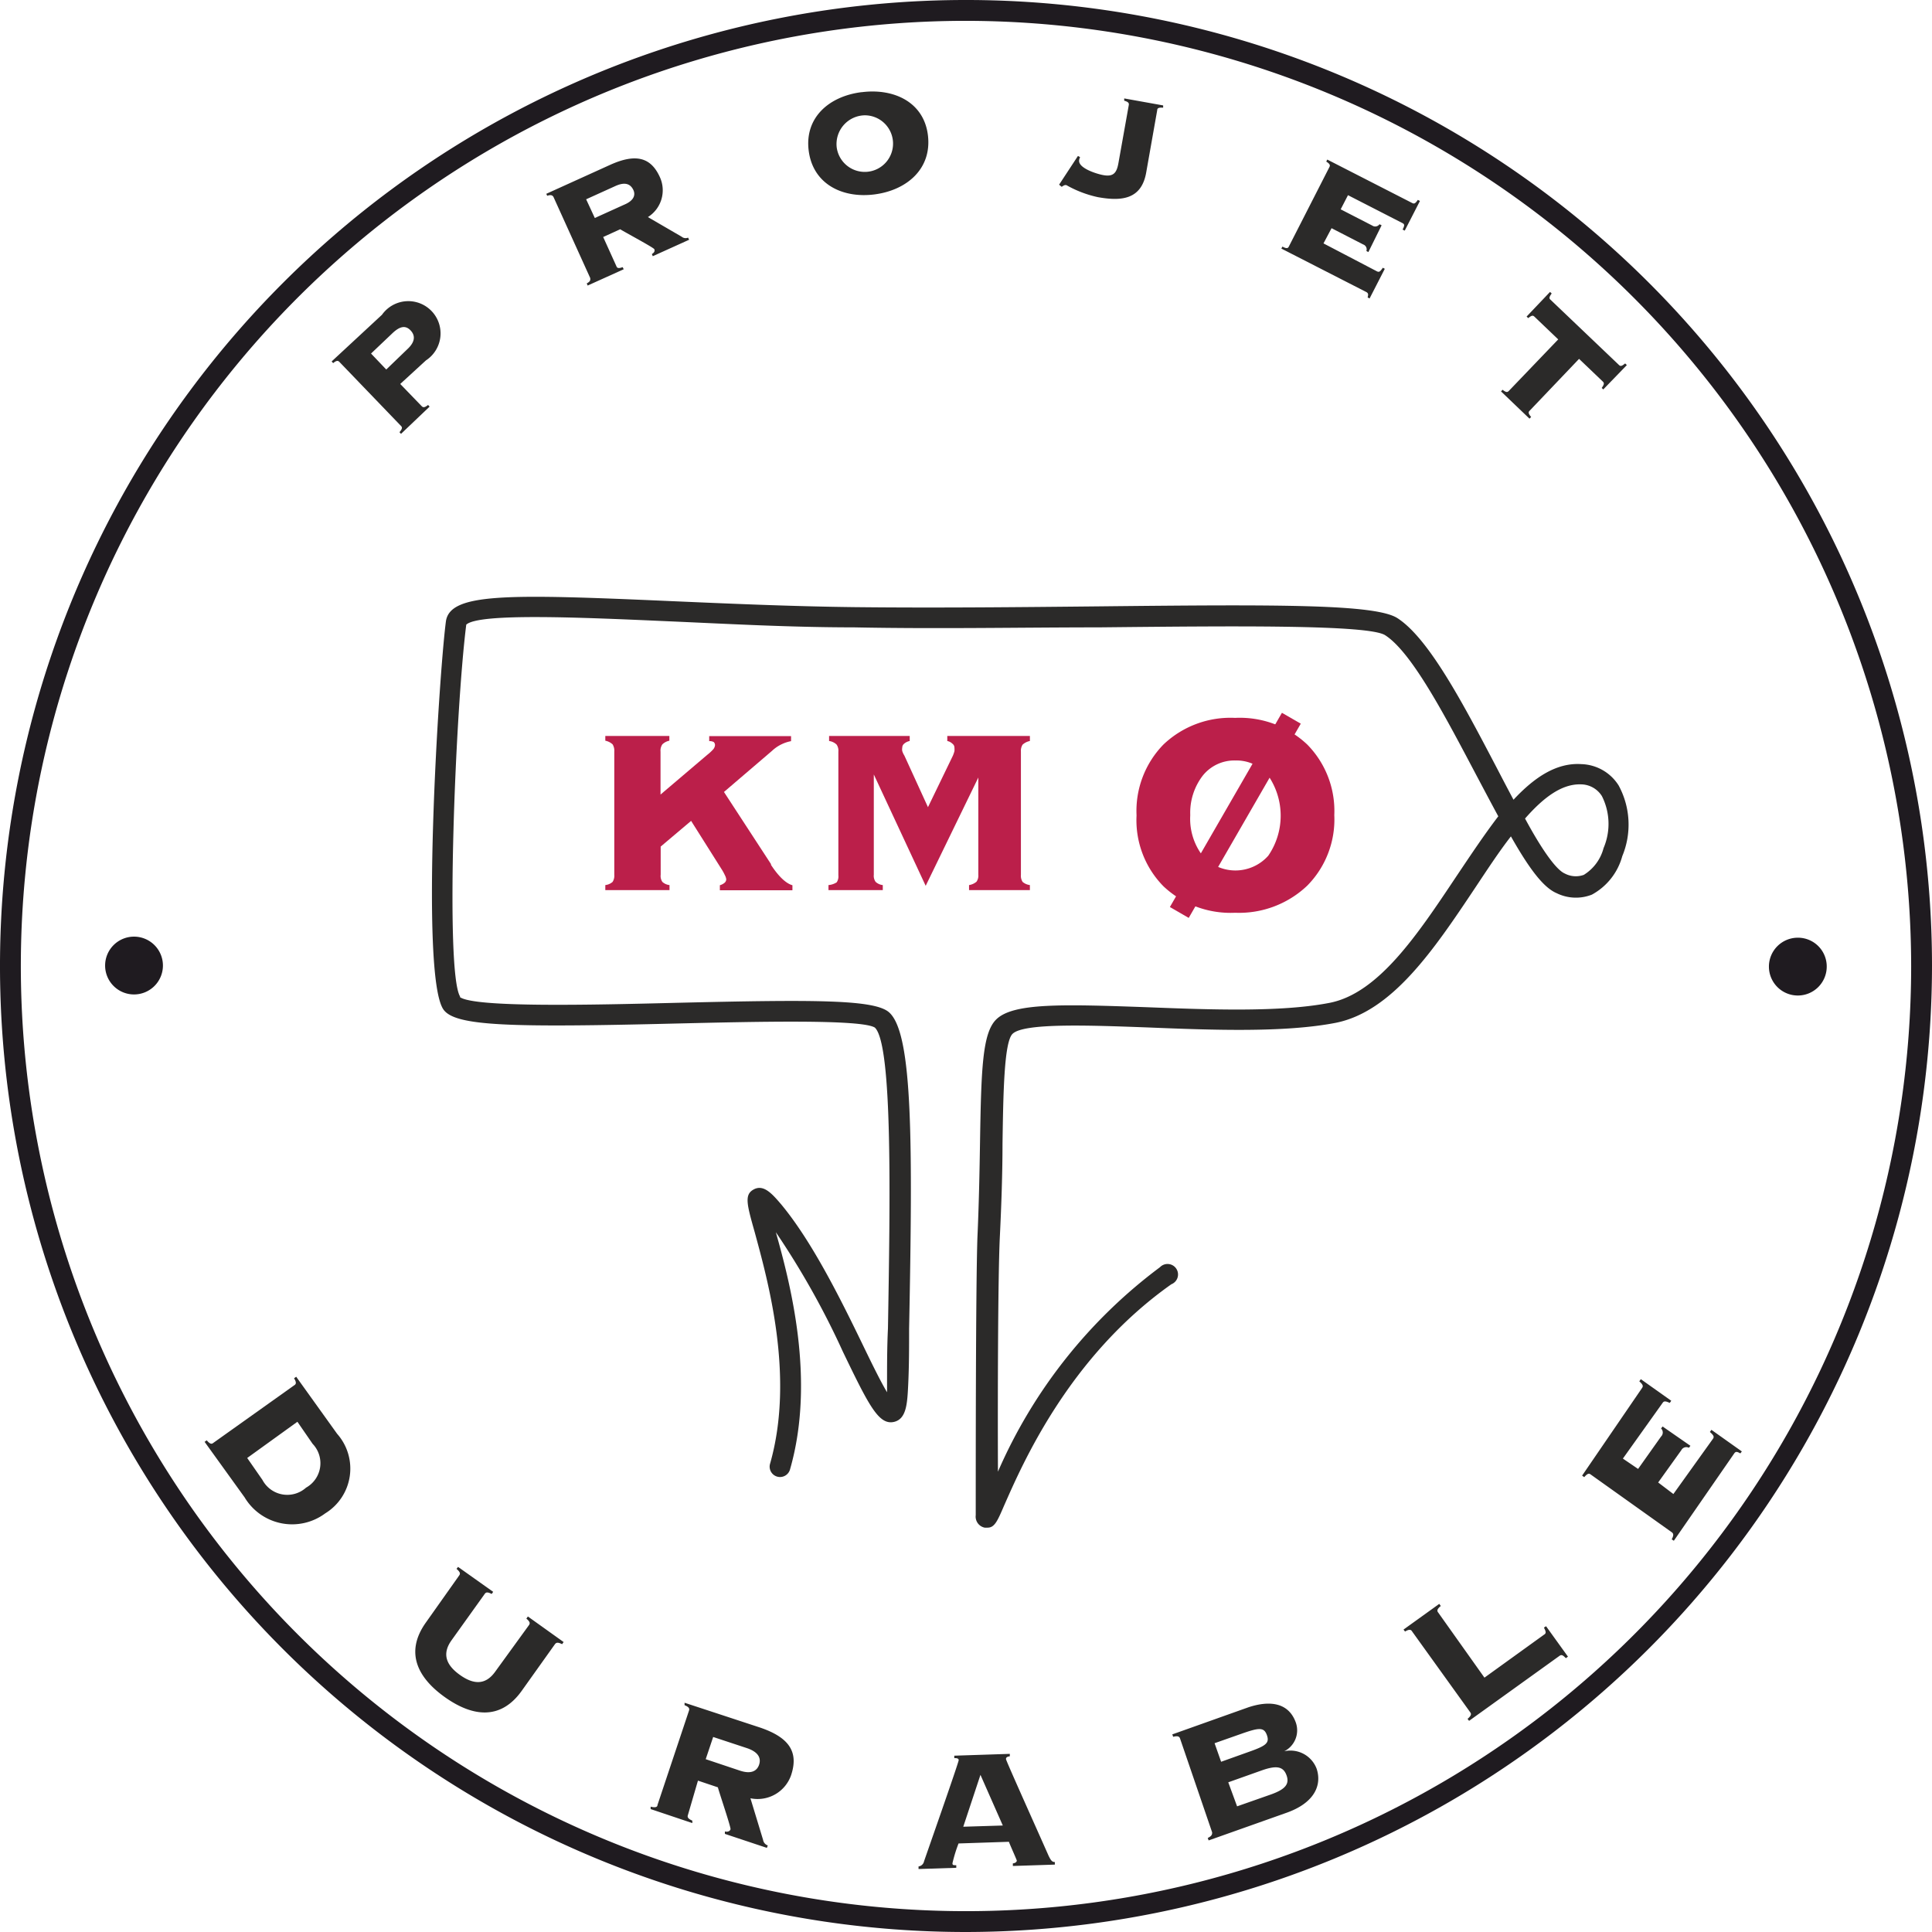 <svg id="Capa_1" data-name="Capa 1" xmlns="http://www.w3.org/2000/svg" viewBox="0 0 127 127"><defs><style>.cls-1{fill:#bb1f4a;}.cls-2{fill:#1f1b20;}.cls-3{fill:#2b2a29;}</style></defs><path class="cls-1" d="M46.49,49.62a3.07,3.07,0,0,0,.4-.37A.51.51,0,0,0,47,49a.28.28,0,0,0-.08-.22.54.54,0,0,0-.3-.06v-.33H52v.33a2.5,2.5,0,0,0-1.2.59l-.09.08-3.12,2.67,3.09,4.74s0,0,0,.05c.51.78,1,1.23,1.41,1.34v.33H47.32v-.33a.82.82,0,0,0,.31-.16.31.31,0,0,0,.11-.23.81.81,0,0,0-.09-.27,3.24,3.24,0,0,0-.22-.4l-2-3.17-2,1.69V57.5a.69.69,0,0,0,.11.47.82.82,0,0,0,.47.21v.33H39.79v-.33a.86.86,0,0,0,.48-.21.75.75,0,0,0,.11-.47V49.41a.8.8,0,0,0-.11-.48,1,1,0,0,0-.48-.24v-.31H44v.31a.93.93,0,0,0-.46.24.73.73,0,0,0-.12.48v2.82Z"/><path class="cls-1" d="M54.46,58.51v-.33A1.18,1.18,0,0,0,55,58a.69.69,0,0,0,.11-.46V49.41a.7.7,0,0,0-.12-.47.89.89,0,0,0-.49-.23v-.33H59.8v.33a.8.8,0,0,0-.37.18.34.34,0,0,0-.12.26.58.58,0,0,0,0,.22,1.27,1.27,0,0,0,.14.3L61,53.06l1.64-3.39a2.47,2.47,0,0,0,.1-.29,1.24,1.24,0,0,0,0-.23.32.32,0,0,0-.13-.26.68.68,0,0,0-.34-.18v-.33h5.43v.33a1,1,0,0,0-.48.24.75.75,0,0,0-.11.46V57.5a.75.75,0,0,0,.11.47.9.9,0,0,0,.48.21v.33h-4v-.33a1,1,0,0,0,.49-.22.69.69,0,0,0,.12-.46V51.11l-3.46,7.12-3.41-7.32V57.5a.68.68,0,0,0,.12.47.82.82,0,0,0,.47.21v.33Z"/><path class="cls-1" d="M74.71,53.58a6.25,6.25,0,0,1,1.77-4.64,6.39,6.39,0,0,1,4.71-1.75,6.46,6.46,0,0,1,4.74,1.75,6.22,6.22,0,0,1,1.78,4.64,6.19,6.19,0,0,1-1.78,4.64A6.5,6.5,0,0,1,81.19,60a6.43,6.43,0,0,1-4.71-1.74,6.19,6.19,0,0,1-1.77-4.64m3.53,0a4,4,0,0,0,.81,2.63,2.89,2.89,0,0,0,4.32,0,4.65,4.65,0,0,0,0-5.26,2.68,2.68,0,0,0-2.16-1,2.66,2.66,0,0,0-2.15,1A4,4,0,0,0,78.24,53.53Z"/><rect class="cls-1" x="73.84" y="52.88" width="14.74" height="1.43" transform="translate(-5.8 97.16) rotate(-60.02)"/><path class="cls-2" d="M8.82,61.57a1.9,1.9,0,1,0,1.89,1.9,1.9,1.9,0,0,0-1.89-1.9"/><path class="cls-2" d="M118.18,61.64a1.9,1.9,0,1,0,1.9,1.89,1.89,1.89,0,0,0-1.9-1.89"/><path class="cls-2" d="M63.5,1.37A62.13,62.13,0,1,0,125.63,63.5,62.2,62.2,0,0,0,63.5,1.37M63.5,127A63.5,63.5,0,1,1,127,63.5,63.58,63.58,0,0,1,63.5,127Z"/><path class="cls-3" d="M30.24,65.55c1,.69,8.65.51,14.23.37,9.23-.22,13.09-.22,14,.65C60,68,60,75.06,59.76,87.35c0,1.22,0,2.45-.06,3.68s-.11,2.25-.94,2.44c-1,.22-1.65-1.09-3.35-4.61A53.67,53.67,0,0,0,51,81c.93,3.3,2.63,9.7.93,15.6a.68.68,0,0,1-1.31-.38c1.64-5.74-.17-12.12-1-15.19-.53-1.88-.71-2.51-.06-2.85s1.21.31,1.8,1c2,2.41,3.84,6.1,5.28,9.07.58,1.2,1.21,2.5,1.67,3.27,0-.14,0-.32,0-.52,0-1.23,0-2.47.06-3.69.14-8.3.32-18.63-.86-19.76-.86-.56-7.89-.39-13-.27-11,.27-14.59.18-15.36-.92-1.55-2.23-.31-21.89.16-25.5.25-1.89,4-1.82,14.7-1.35,3.71.16,7.9.35,12.17.4,5.39.06,11,0,16-.05,12-.13,18.27-.15,19.69.78,2.06,1.34,4.3,5.6,6.46,9.72.38.73.77,1.48,1.16,2.21,1.39-1.49,2.84-2.45,4.47-2.34a3,3,0,0,1,2.44,1.4,5.4,5.4,0,0,1,.24,4.65,4.1,4.1,0,0,1-2,2.53,2.87,2.87,0,0,1-2.32-.1c-.89-.38-1.83-1.67-3-3.73-.78,1-1.57,2.21-2.37,3.41-2.67,4-5.43,8.12-9.17,8.85-3.37.65-8.12.47-12.31.3-3.83-.14-8.17-.31-8.91.42-.56.54-.61,3.94-.66,7.23,0,1.86-.07,4-.18,6.21-.12,2.64-.14,10.55-.12,15.34A33.36,33.36,0,0,1,76.25,83.3.69.69,0,1,1,77,84.42c-6.77,4.78-9.82,11.89-11,14.56-.43,1-.62,1.44-1.08,1.44l-.19,0a.74.74,0,0,1-.59-.82c0-3.47,0-14.94.11-18.23.1-2.23.14-4.33.17-6.18.08-4.89.15-7.28,1.07-8.18,1.11-1.09,4.33-1,9.92-.8,4.12.16,8.79.34,12-.29s5.78-4.5,8.29-8.26c.94-1.4,1.85-2.77,2.79-4-.44-.81-.91-1.7-1.43-2.68-2-3.78-4.22-8.07-6-9.22C90,41.05,81,41.15,72.22,41.24c-5,0-10.66.11-16.07,0-4.29,0-8.49-.24-12.21-.4-5.84-.26-12.45-.55-13.29.22-.72,5.68-1.4,22.77-.41,24.44m70-11.71c1,1.86,2,3.36,2.62,3.63a1.55,1.55,0,0,0,1.25.09,2.94,2.94,0,0,0,1.3-1.76,4.05,4.05,0,0,0-.11-3.42,1.64,1.64,0,0,0-1.38-.77C102.65,51.52,101.44,52.44,100.22,53.84Z"/><path class="cls-3" d="M100.54,27.52l.11-.11c-.21-.24-.18-.33-.1-.41l3.25-3.41,1.56,1.49c.1.1.1.18-.07.42l.1.1L106.94,24l-.11-.11c-.23.19-.31.2-.41.1l-4.5-4.29c-.1-.09-.09-.17.08-.41l-.11-.1-1.54,1.62.11.1c.22-.18.3-.19.4-.1l1.57,1.5L99.18,25.7c-.08.08-.16.12-.41-.08l-.1.11ZM90.82,14.81l-.14-.07a.34.34,0,0,1-.47.09l-2.08-1.07.48-.93,3.59,1.84c.13.07.14.15,0,.42l.14.07,1-1.95-.14-.07c-.16.24-.24.27-.36.21l-5.59-2.86-.07.13c.27.17.26.26.21.36l-2.67,5.23c-.05.1-.13.16-.42,0l-.07.13,5.59,2.86c.12.07.14.15.08.35l.13.07,1-1.95-.13-.07c-.18.27-.25.3-.38.24L87,16l.53-1,2.08,1.07a.34.34,0,0,1,.21.43l.13.07Zm-21.2-2.67.17.14c.14-.09.19-.13.31-.11a7.31,7.31,0,0,0,2.07.79c1.56.28,2.85.15,3.17-1.59l.73-4.13c0-.11.07-.19.39-.16l0-.15-2.56-.46,0,.15c.3.08.32.18.3.29l-.68,3.81c-.11.62-.31.92-1,.79-.36-.06-1.69-.45-1.58-1a.64.64,0,0,1,.06-.18l-.14-.08Zm-13-6.08c-2.12.27-3.74,1.67-3.46,3.85s2.2,3.14,4.32,2.87S61.25,11.11,61,8.92,58.78,5.79,56.65,6.06Zm.2,1.52A1.86,1.86,0,1,1,55,9.68,1.89,1.89,0,0,1,56.85,7.58ZM38.53,13.1l1.92-.87c.68-.31,1-.1,1.17.23s.08.72-.6,1l-1.92.87Zm1.12,2.48,1.12-.51c.26.17,2.19,1.2,2.24,1.31s0,.23-.16.32l.06.14,2.39-1.08-.07-.14a.4.4,0,0,1-.42-.06l-2.22-1.29a2.08,2.08,0,0,0,.79-2.62c-.59-1.31-1.58-1.58-3.28-.81l-4.19,1.9.06.13c.29-.1.36,0,.41.07l2.42,5.34c0,.1.05.2-.23.35l.06.14L41,17.7l-.07-.14c-.29.11-.37.05-.41-.06ZM24.39,23.24l1.39-1.32c.49-.47.87-.56,1.21-.2s.28.78-.22,1.24l-1.38,1.33Zm1.92,2L28,23.69a2.12,2.12,0,1,0-2.89-3L21.8,23.76l.1.11c.24-.2.33-.16.41-.08L26.36,28c.08.08.11.17-.1.41l.1.11,1.88-1.79-.1-.11c-.25.2-.34.16-.42.08Z"/><path class="cls-3" d="M109.29,93.77l-.1.13a.37.37,0,0,1,0,.53l-1.51,2.13-1-.68,2.61-3.66c.09-.13.18-.13.47,0l.1-.14-2-1.42-.1.14c.24.22.27.31.18.44L104,97l.14.1c.23-.27.33-.25.43-.17l5.32,3.79c.1.07.16.17,0,.47l.14.09L114,95.54c.09-.13.18-.13.4,0l.1-.13-2-1.42-.1.14c.26.23.29.32.2.45L110,98.21,109,97.45l1.52-2.12a.37.37,0,0,1,.5-.16l.1-.13ZM94.54,106c-.08-.1-.1-.21.17-.43l-.1-.14-2.35,1.69.1.13c.3-.18.4-.12.47,0l3.81,5.3c.08.1.1.21-.17.44l.1.13,5.94-4.27c.13-.09.21-.07.42.15l.14-.1-1.44-2-.14.09c.15.29.15.38,0,.47l-3.91,2.82Zm-13.8,11.16,2.25-.8c.93-.32,1.37-.24,1.58.34s-.09.92-1,1.25l-2.25.79Zm-.9-2.57,1.79-.63c1.14-.4,1.46-.43,1.65.1s-.08.71-1.22,1.11l-1.79.64Zm-.16,5.86c0,.12,0,.23-.29.37l.06.16,5.1-1.81c1.88-.66,2.35-1.84,2-2.9a1.84,1.84,0,0,0-2.13-1.15v0a1.54,1.54,0,0,0,.76-1.89c-.47-1.31-1.7-1.47-3.12-1l-5,1.78.06.16c.33-.09.41,0,.45.11Zm-13.36.62c.06.18.52,1.19.52,1.24s-.06.16-.26.18v.17l2.76-.09v-.17c-.17,0-.25-.08-.41-.41-.93-2.1-2.79-6.23-2.8-6.35s.09-.17.25-.19v-.16l-3.65.12v.16c.13,0,.28,0,.29.13s-2.17,6.33-2.28,6.66a.42.42,0,0,1-.36.33v.17l2.48-.08v-.17c-.19,0-.25,0-.25-.13a9.37,9.37,0,0,1,.4-1.3Zm-1.87-4.4L65.92,120l-2.6.08Zm-17.57-2.49,2.24.74c.78.27.91.69.78,1.08s-.49.65-1.27.39l-2.24-.75Zm-1,2.87,1.31.44c.08.33.87,2.64.83,2.76s-.18.19-.37.14l0,.16,2.76.92.06-.16a.46.46,0,0,1-.31-.37l-.83-2.73A2.33,2.33,0,0,0,52,116.7c.51-1.52-.1-2.49-2.07-3.15L45,111.93l0,.16c.32.13.33.24.29.36l-2.07,6.2c0,.12-.11.2-.45.11l0,.16,2.74.92,0-.16c-.32-.14-.33-.25-.29-.37Zm-13.33-7.16c-.63.88-1.41.86-2.32.21s-1.18-1.38-.56-2.26l2.19-3.06c.07-.1.16-.16.46,0l.1-.14L30.11,103l-.1.13c.27.23.25.33.17.44L28,106.65c-1.43,2-.5,3.67,1.24,4.91s3.63,1.59,5.06-.42l2.18-3.06c.08-.1.17-.15.47,0l.1-.14-2.35-1.68-.1.14c.27.22.24.33.17.43Zm-13-16.43,1,1.45a1.84,1.84,0,0,1-.43,2.88,1.85,1.85,0,0,1-2.87-.51l-1-1.44Zm-5.53,1.39c-.1.08-.2.1-.43-.17l-.14.1,2.63,3.65a3.64,3.64,0,0,0,5.3,1.05,3.45,3.45,0,0,0,.78-5.23L19.47,90.5l-.14.1c.18.3.13.39,0,.47Z"/></svg>